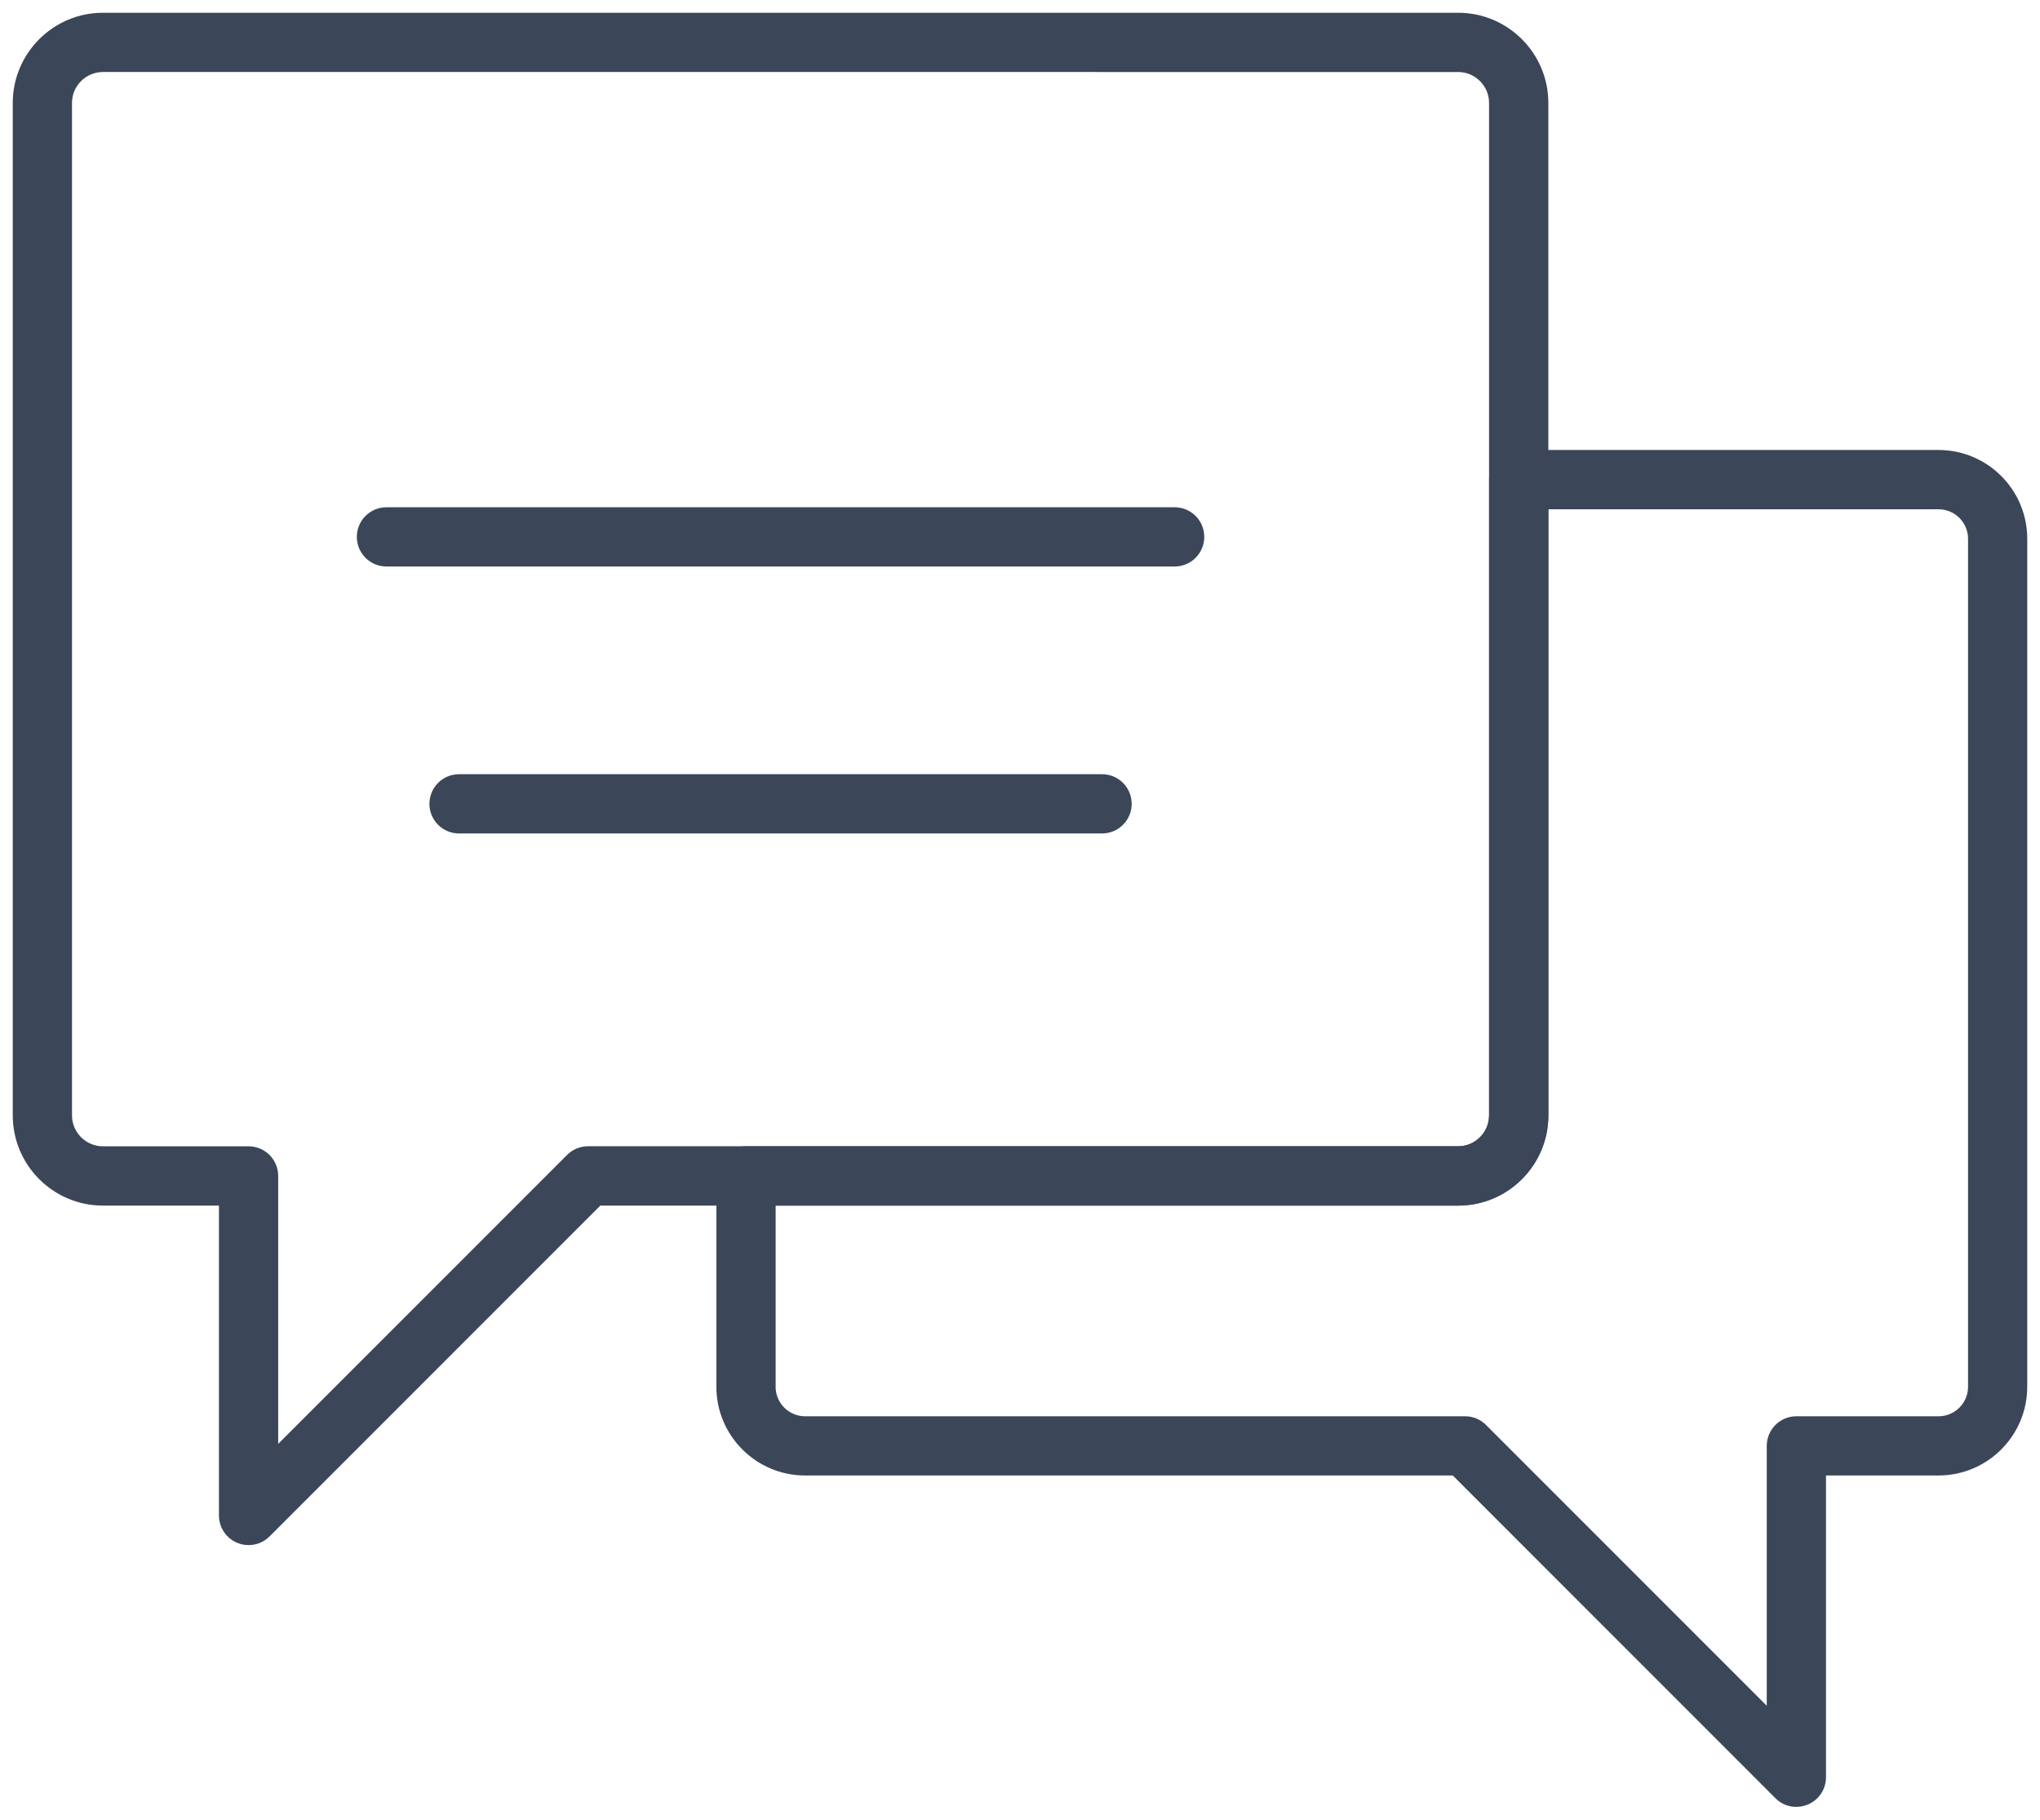 <?xml version="1.0" encoding="UTF-8"?><svg id="b" xmlns="http://www.w3.org/2000/svg" viewBox="0 0 45.392 40.482"><defs><style>.d{fill:#3b4659;}</style></defs><g id="c"><path class="d" d="M39.971,40.198c-.176,0-.342-.068-.466-.193l-7.179-7.18h-14.412c-1.089,0-1.974-.885-1.974-1.974v-4.69c0-.364.295-.659.659-.659h15.847c.379,0,.688-.309.688-.688v-14.144c0-.364.295-.659.659-.659h9.341c1.089,0,1.974.885,1.974,1.974v18.866c0,1.089-.885,1.974-1.974,1.974h-2.504v6.713c0,.268-.16.507-.407.609-.081.033-.166.05-.252.05ZM17.258,30.852c0,.361.294.656.656.656h14.685c.176,0,.342.068.466.193l6.247,6.247v-5.781c0-.364.295-.659.659-.659h3.164c.361,0,.656-.294.656-.656V11.986c0-.361-.294-.656-.656-.656h-8.682v13.485c0,1.106-.9,2.006-2.006,2.006h-15.188v4.031Z"/><path class="d" d="M5.531,34.374c-.087,0-.172-.017-.251-.05-.248-.103-.408-.342-.408-.609v-6.894h-2.582c-1.106,0-2.006-.9-2.006-2.007V2.29C.284,1.184,1.184.284,2.29.284h30.156c1.106,0,2.006.9,2.006,2.006v22.524c0,1.107-.9,2.007-2.006,2.007H13.358l-7.36,7.36c-.125.125-.291.193-.467.193ZM2.29,1.602c-.379,0-.688.309-.688.688v22.524c0,.379.309.688.688.688h3.241c.364,0,.659.295.659.659v5.961l6.428-6.428c.125-.125.29-.193.466-.193h19.361c.379,0,.688-.309.688-.688V2.29c0-.379-.309-.688-.688-.688H2.29Z"/><path class="d" d="M8.599,12.603c-.364,0-.659-.295-.659-.659s.295-.659.659-.659h17.538c.364,0,.659.295.659.659s-.295.659-.659.659H8.599Z"/><path class="d" d="M10.214,18.542c-.364,0-.659-.295-.659-.659s.295-.659.659-.659h14.308c.364,0,.659.295.659.659s-.295.659-.659.659h-14.308Z"/></g></svg>